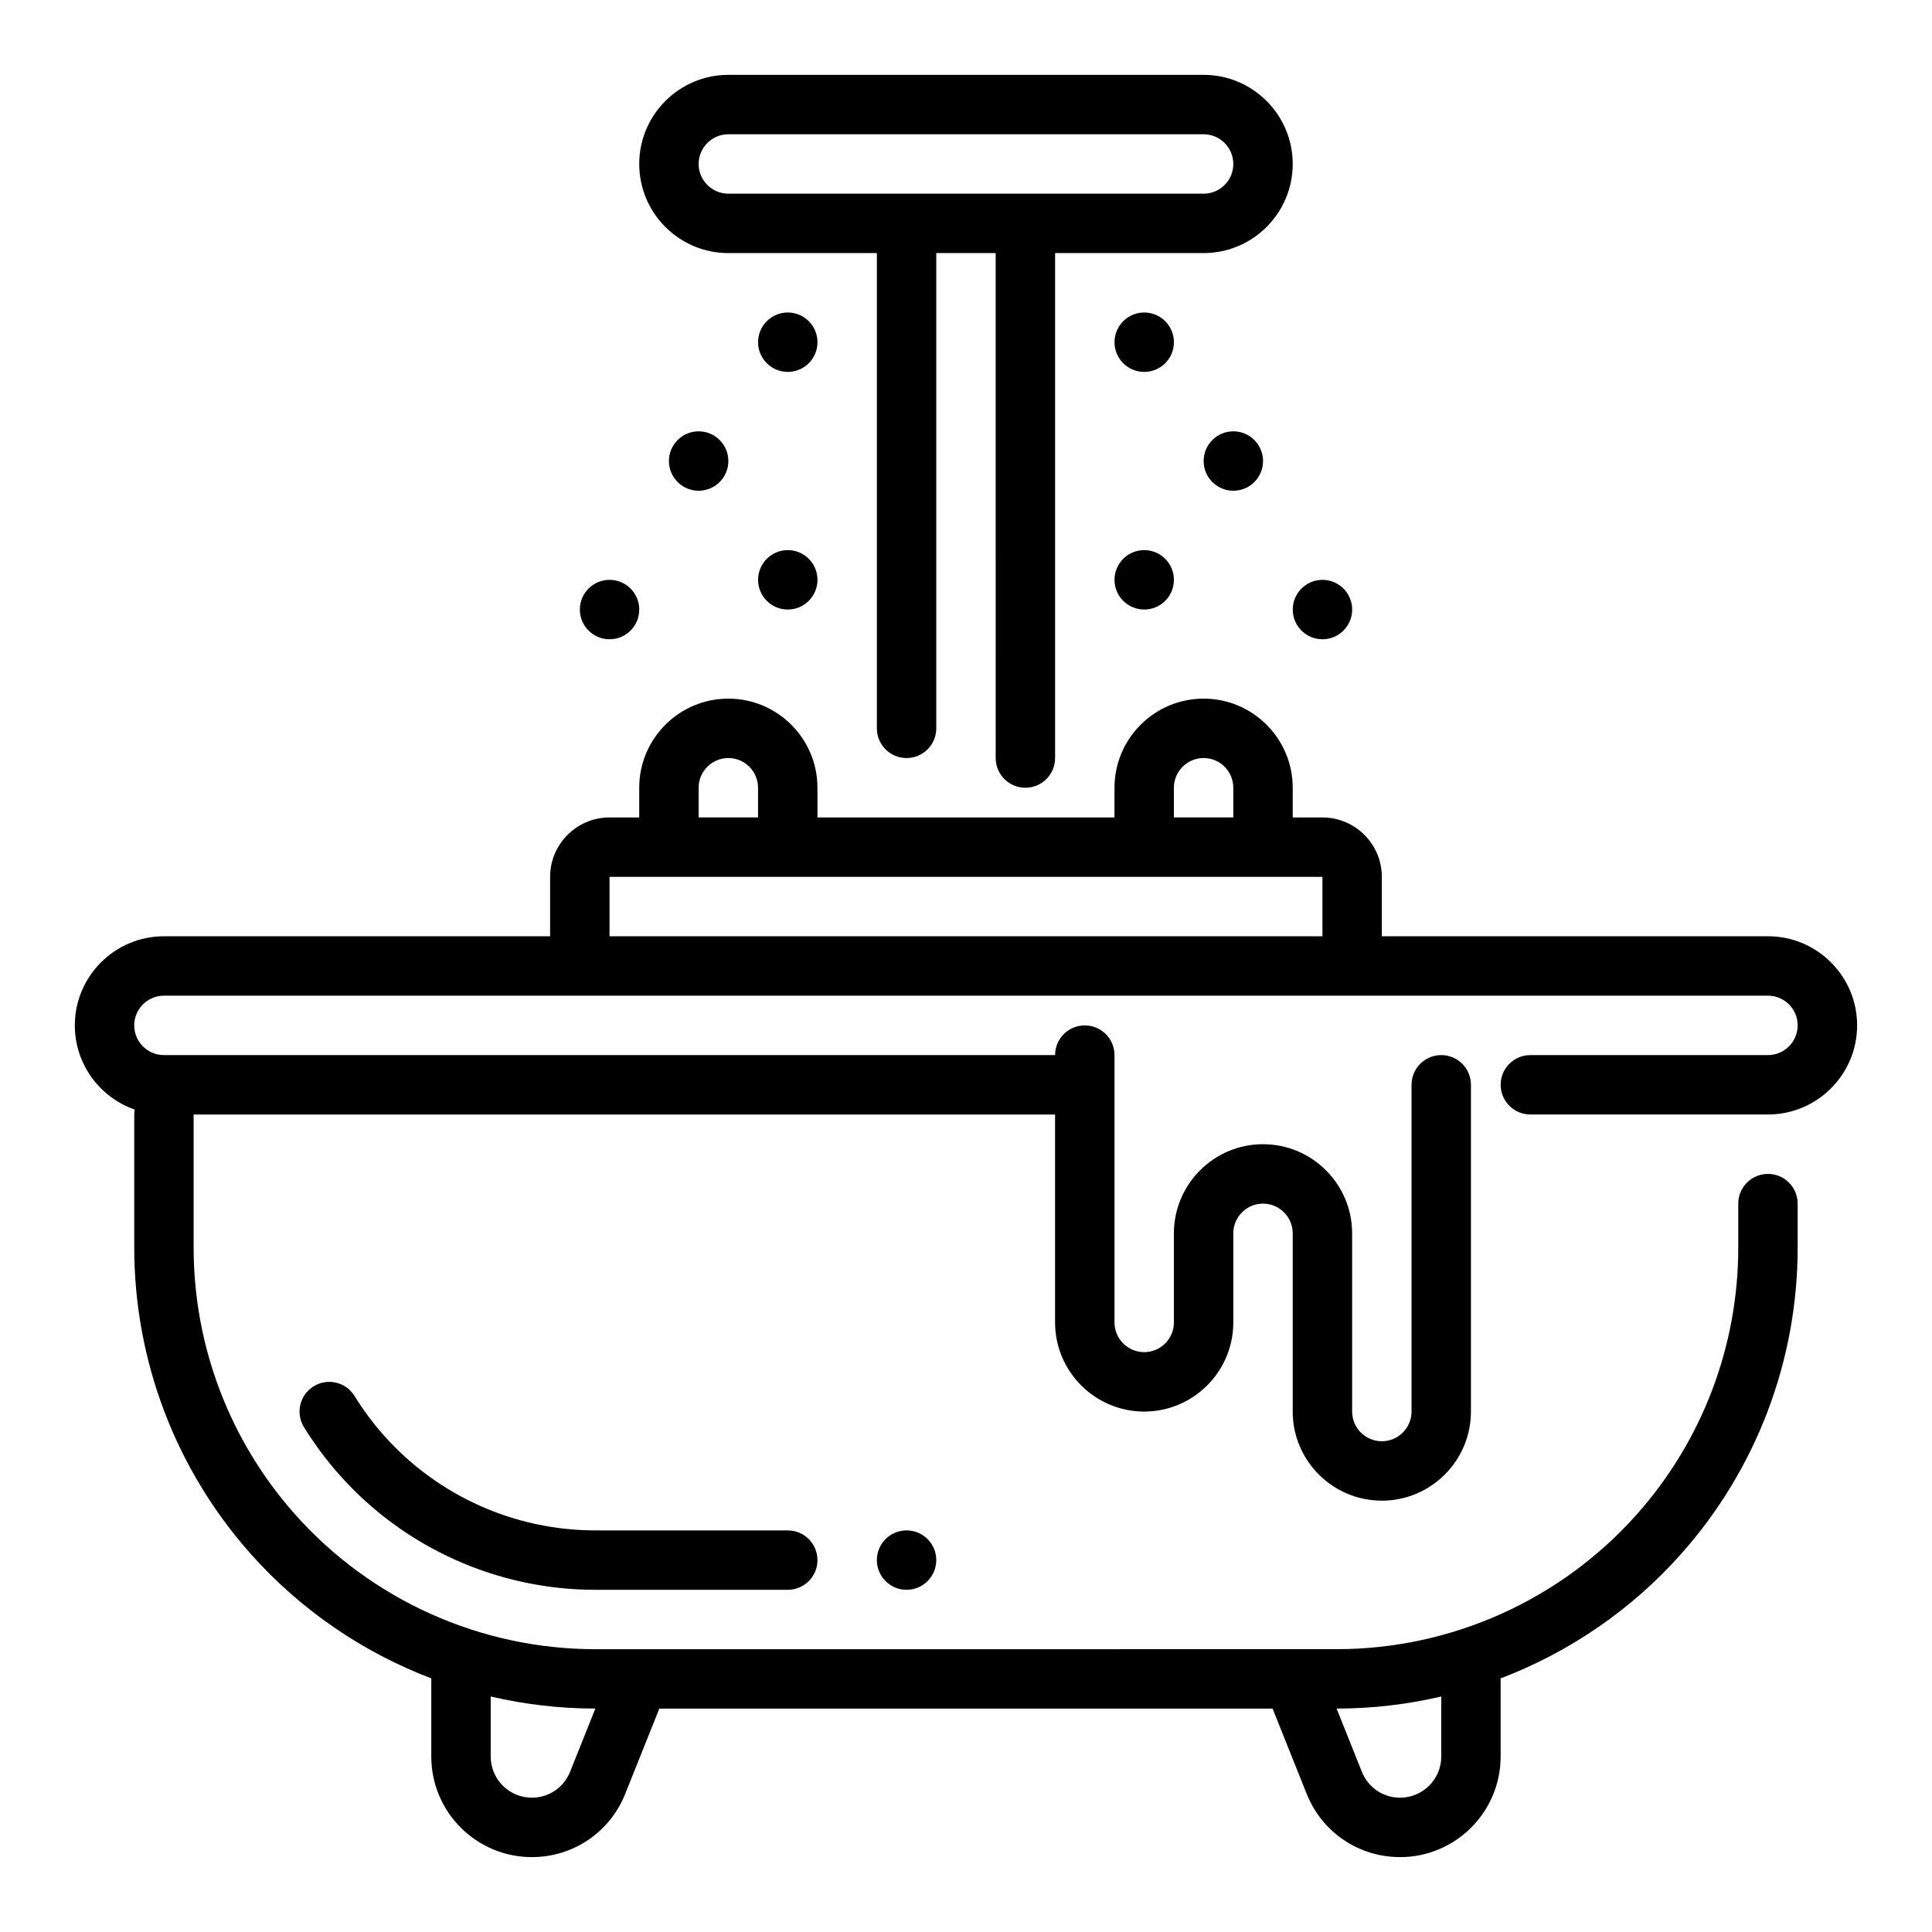<?xml version="1.0" encoding="UTF-8"?>
<!-- Uploaded to: SVG Repo, www.svgrepo.com, Generator: SVG Repo Mixer Tools -->
<svg fill="#000000" width="800px" height="800px" version="1.1" viewBox="144 144 512 512" xmlns="http://www.w3.org/2000/svg">
 <g>
  <path d="m337.02 211.07h39.359v125.95c0 4.348 3.523 7.871 7.871 7.871s7.871-3.523 7.871-7.871v-125.95h15.742l0.004 133.82c0 4.348 3.523 7.871 7.871 7.871 4.348 0 7.871-3.523 7.871-7.871v-133.82h39.359c13.02 0 23.617-10.594 23.617-23.617 0-13.02-10.594-23.617-23.617-23.617h-125.95c-13.02 0-23.617 10.594-23.617 23.617 0 13.02 10.594 23.617 23.617 23.617zm0-31.488h125.95c4.34 0 7.871 3.531 7.871 7.871s-3.531 7.871-7.871 7.871h-125.95c-4.34 0-7.871-3.531-7.871-7.871s3.531-7.871 7.871-7.871z"/>
  <path d="m612.54 423.61h-62.977c-4.348 0-7.871 3.523-7.871 7.871s3.523 7.871 7.871 7.871h62.977c13.02 0 23.617-10.594 23.617-23.617 0-13.02-10.594-23.617-23.617-23.617h-102.34v-15.742c0-8.68-7.062-15.742-15.742-15.742h-7.871v-7.871c0-13.023-10.594-23.617-23.617-23.617-13.023 0-23.617 10.594-23.617 23.617v7.871h-78.719v-7.871c0-13.023-10.594-23.617-23.617-23.617-13.023 0-23.617 10.594-23.617 23.617v7.871h-7.871c-8.68 0-15.742 7.062-15.742 15.742v15.742l-102.34 0.004c-13.02 0-23.617 10.594-23.617 23.617 0 10.305 6.641 19.086 15.863 22.301-0.07 0.43-0.117 0.863-0.117 1.312v35.262c0 29.957 10.961 58.785 30.859 81.172 13.195 14.844 29.68 26.078 47.867 33.004 0 0.047-0.008 0.09-0.008 0.133v20.582c0 14.695 11.953 26.648 26.648 26.648 10.961 0 20.672-6.574 24.742-16.75l9.043-22.609h162.52l9.043 22.609c4.07 10.176 13.781 16.75 24.742 16.75 14.695 0 26.648-11.953 26.648-26.648v-20.582c0-0.047-0.008-0.09-0.008-0.133 18.188-6.926 34.668-18.156 47.867-33.004 19.902-22.391 30.859-51.215 30.859-81.172v-11.645c0-4.348-3.523-7.871-7.871-7.871-4.348 0-7.871 3.523-7.871 7.871v11.645c0 26.098-9.547 51.207-26.887 70.711-20.18 22.703-49.176 35.723-79.551 35.723l-184.95 0.004h-0.035-11.48c-30.375 0-59.371-13.02-79.551-35.723-17.336-19.504-26.887-44.617-26.887-70.711v-35.262h228.29v55.105c0 13.02 10.594 23.617 23.617 23.617 13.02 0 23.617-10.594 23.617-23.617v-23.617c0-4.34 3.531-7.871 7.871-7.871s7.871 3.531 7.871 7.871v47.23c0 13.02 10.594 23.617 23.617 23.617 13.02 0 23.617-10.594 23.617-23.617v-86.594c0-4.348-3.523-7.871-7.871-7.871-4.348 0-7.871 3.523-7.871 7.871v86.594c0 4.34-3.531 7.871-7.871 7.871s-7.871-3.531-7.871-7.871v-47.23c0-13.02-10.594-23.617-23.617-23.617-13.02 0-23.617 10.594-23.617 23.617v23.617c0 4.34-3.531 7.871-7.871 7.871-4.34 0-7.871-3.531-7.871-7.871v-70.848c0-4.348-3.523-7.871-7.871-7.871s-7.871 3.523-7.871 7.871l-236.17-0.004c-4.34 0-7.871-3.531-7.871-7.871 0-4.34 3.531-7.871 7.871-7.871h425.09c4.34 0 7.871 3.531 7.871 7.871 0 4.34-3.531 7.871-7.871 7.871zm-86.594 169.98v15.914c0 6.012-4.891 10.906-10.906 10.906-4.484 0-8.457-2.691-10.125-6.856l-6.703-16.762h0.016c9.41 0 18.703-1.098 27.715-3.199zm-224.17 3.199-6.703 16.762c-1.664 4.164-5.641 6.856-10.125 6.856-6.012 0-10.906-4.891-10.906-10.906v-15.914c9.012 2.102 18.305 3.199 27.715 3.199h0.016zm153.32-244.03c0-4.34 3.531-7.871 7.871-7.871s7.871 3.531 7.871 7.871v7.871h-15.742zm-125.95 0c0-4.34 3.531-7.871 7.871-7.871 4.34 0 7.871 3.531 7.871 7.871v7.871h-15.742zm-23.617 39.359v-15.742h188.93v15.742z"/>
  <path d="m301.76 549.57c-21.391 0-41.805-9.168-56.016-25.156-2.891-3.25-5.508-6.769-7.789-10.465-2.281-3.699-7.133-4.852-10.832-2.566-3.699 2.281-4.852 7.133-2.566 10.832 2.758 4.469 5.926 8.73 9.418 12.66 17.195 19.344 41.902 30.441 67.785 30.441h51.004c4.348 0 7.871-3.523 7.871-7.871s-3.523-7.871-7.871-7.871h-51.004z"/>
  <path d="m455.1 234.69c0 4.348-3.523 7.871-7.871 7.871-4.348 0-7.871-3.523-7.871-7.871s3.523-7.875 7.871-7.875c4.348 0 7.871 3.527 7.871 7.875"/>
  <path d="m478.72 266.18c0 4.348-3.523 7.871-7.871 7.871s-7.871-3.523-7.871-7.871c0-4.348 3.523-7.875 7.871-7.875s7.871 3.527 7.871 7.875"/>
  <path d="m502.34 305.54c0 4.348-3.527 7.871-7.875 7.871-4.348 0-7.871-3.523-7.871-7.871s3.523-7.871 7.871-7.871c4.348 0 7.875 3.523 7.875 7.871"/>
  <path d="m313.41 305.54c0 4.348-3.523 7.871-7.871 7.871s-7.871-3.523-7.871-7.871 3.523-7.871 7.871-7.871 7.871 3.523 7.871 7.871"/>
  <path d="m455.1 297.66c0 4.348-3.523 7.871-7.871 7.871-4.348 0-7.871-3.523-7.871-7.871 0-4.348 3.523-7.875 7.871-7.875 4.348 0 7.871 3.527 7.871 7.875"/>
  <path d="m360.64 234.69c0 4.348-3.523 7.871-7.871 7.871s-7.871-3.523-7.871-7.871 3.523-7.875 7.871-7.875 7.871 3.527 7.871 7.875"/>
  <path d="m337.02 266.18c0 4.348-3.527 7.871-7.875 7.871-4.348 0-7.871-3.523-7.871-7.871 0-4.348 3.523-7.875 7.871-7.875 4.348 0 7.875 3.527 7.875 7.875"/>
  <path d="m360.64 297.66c0 4.348-3.523 7.871-7.871 7.871s-7.871-3.523-7.871-7.871c0-4.348 3.523-7.875 7.871-7.875s7.871 3.527 7.871 7.875"/>
  <path d="m392.12 557.44c0 4.348-3.523 7.875-7.871 7.875s-7.871-3.527-7.871-7.875 3.523-7.871 7.871-7.871 7.871 3.523 7.871 7.871"/>
 </g>
</svg>